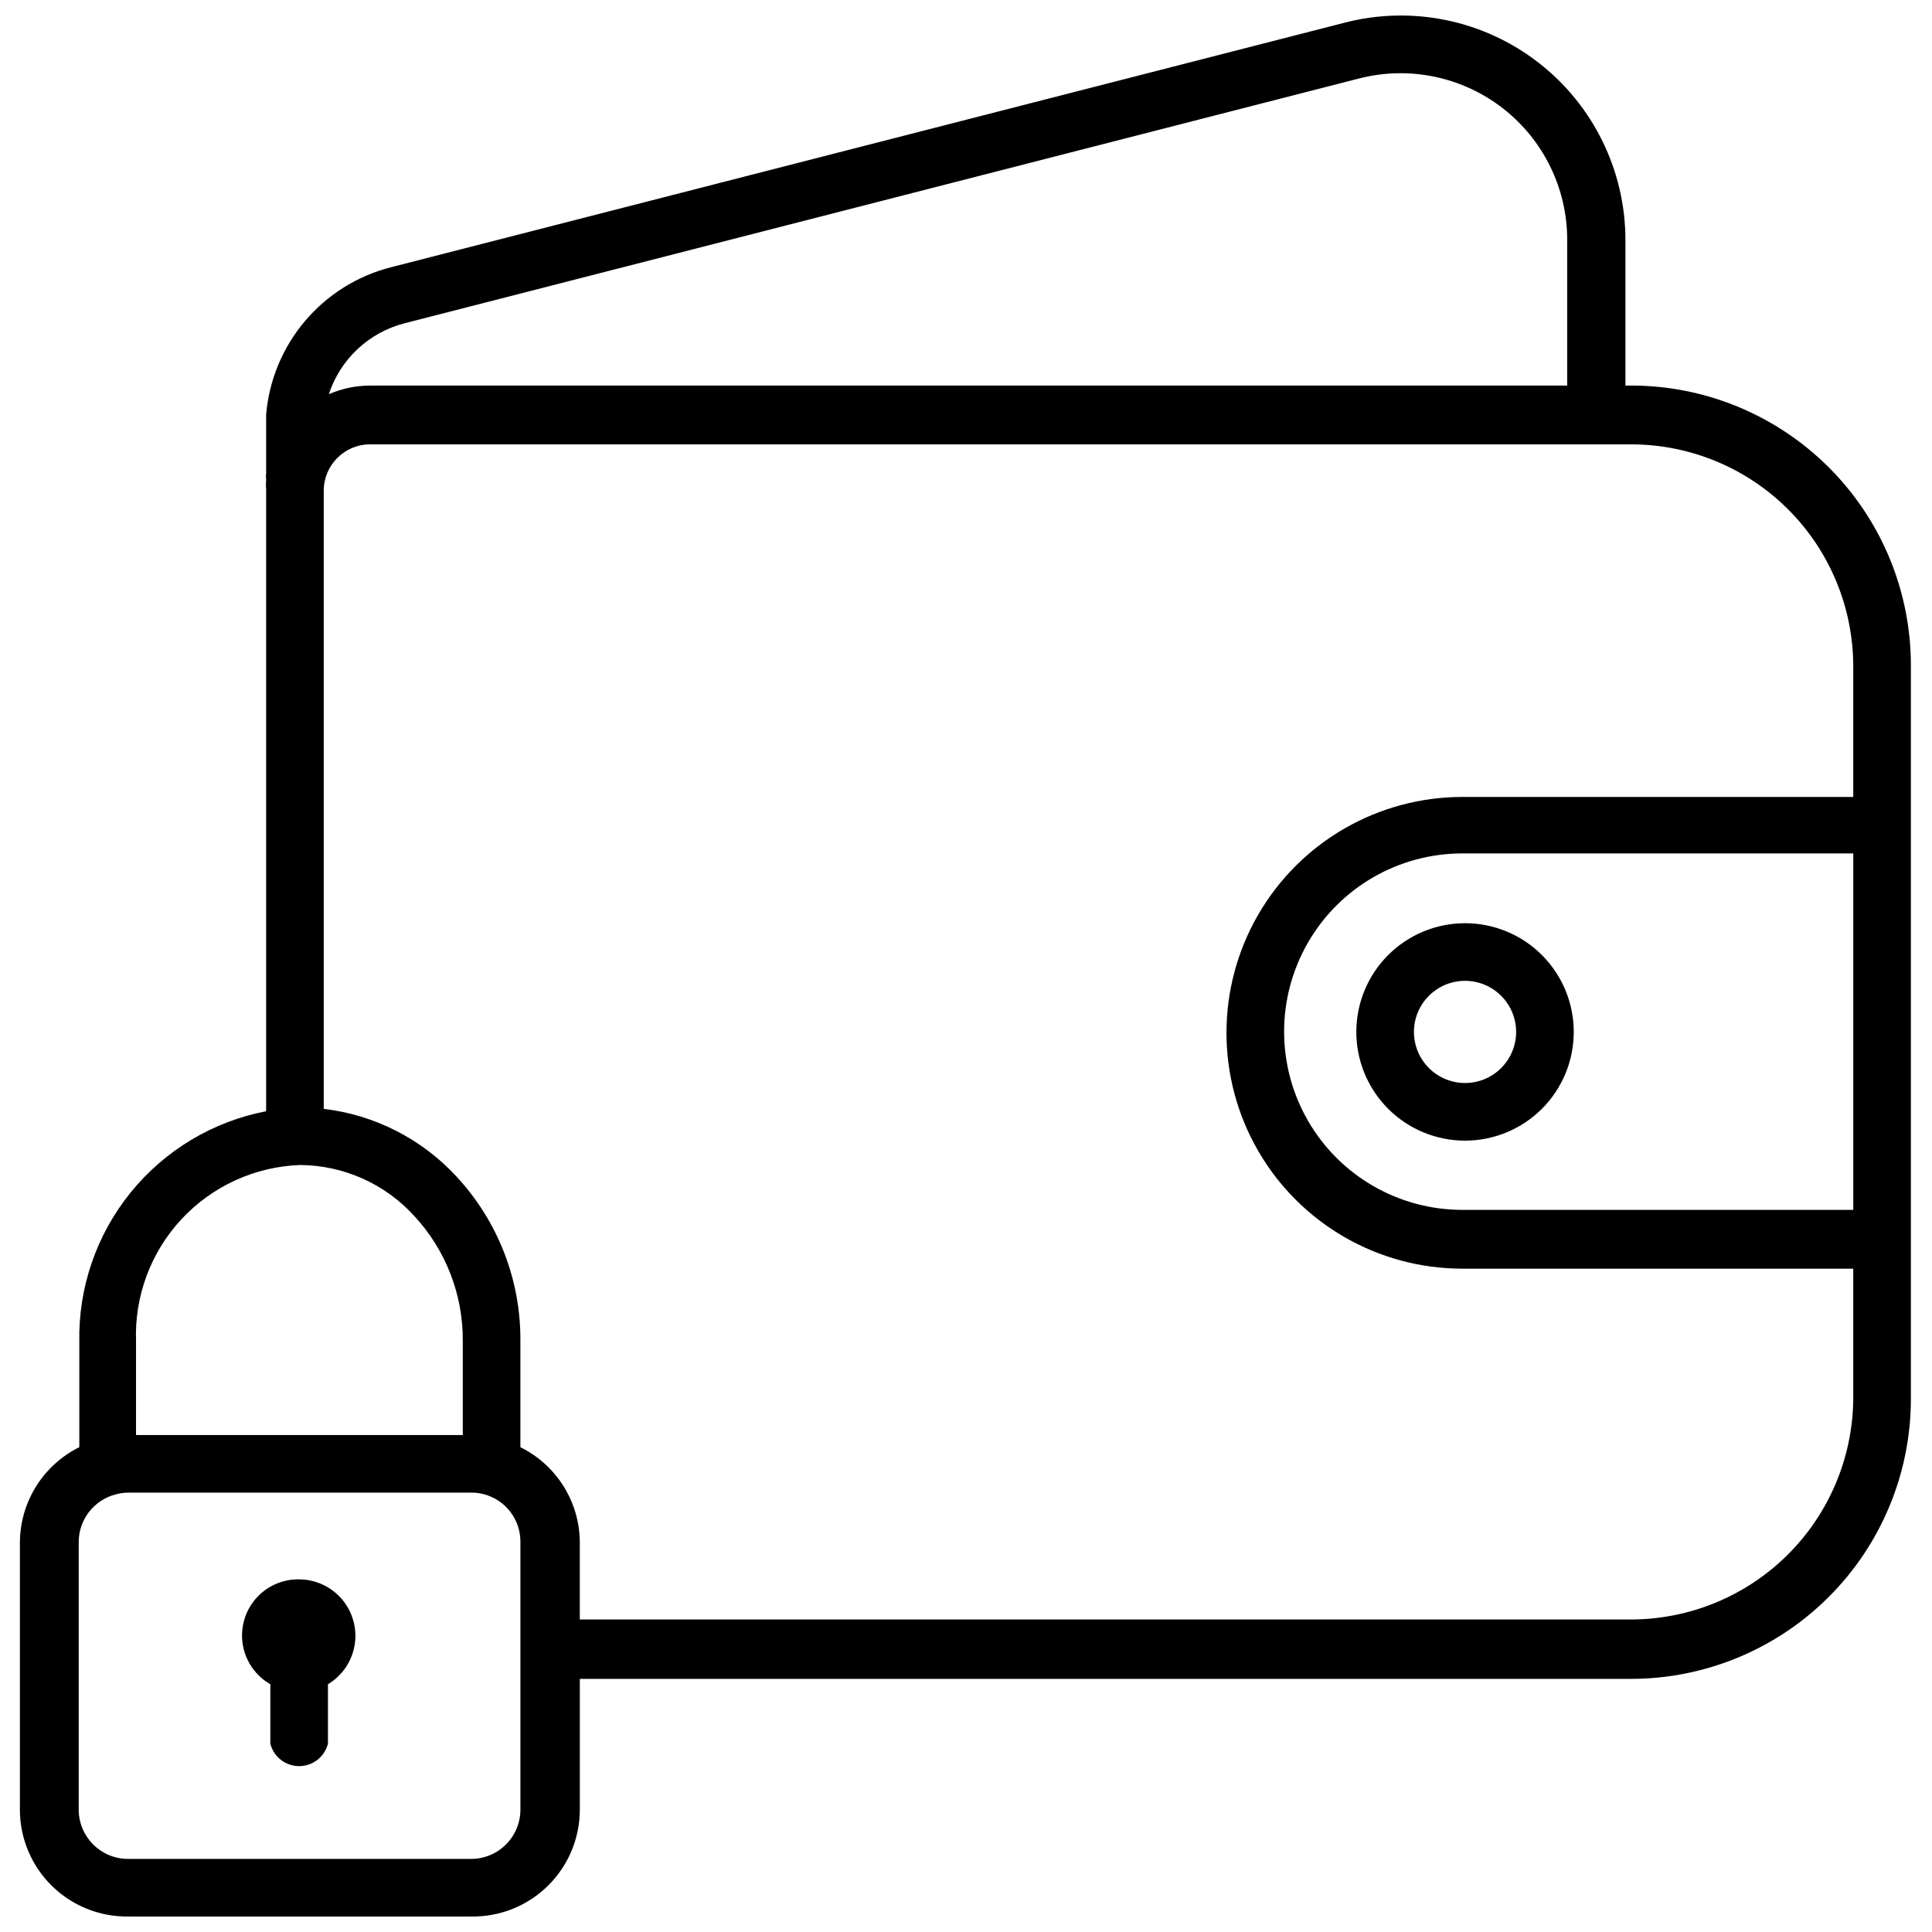 <?xml version="1.0" encoding="UTF-8"?>
<!-- Uploaded to: SVG Repo, www.svgrepo.com, Generator: SVG Repo Mixer Tools -->
<svg width="800px" height="800px" version="1.1" viewBox="144 144 512 512" xmlns="http://www.w3.org/2000/svg">
 <defs>
  <clipPath id="a">
   <path d="m149 148.09h502v503.81h-502z"/>
  </clipPath>
 </defs>
 <path d="m223.51 562.55c-4.461-0.145-8.75 1.715-11.691 5.074-2.938 3.359-4.211 7.863-3.473 12.262 0.742 4.402 3.418 8.238 7.293 10.453v15.746c0.875 3.5 4.023 5.957 7.637 5.957 3.609 0 6.758-2.457 7.633-5.957v-15.746c3.789-2.269 6.383-6.094 7.086-10.453 0.699-4.359-0.559-8.805-3.441-12.148-2.887-3.344-7.102-5.242-11.516-5.188z"/>
 <g clip-path="url(#a)">
  <path d="m576.33 246.18h-1.574v-38.574c-0.008-18.387-8.512-35.742-23.043-47.008-14.535-11.27-33.457-15.188-51.27-10.613l-252.93 64.863c-8.855 2.281-16.781 7.254-22.691 14.234-5.906 6.981-9.504 15.621-10.289 24.734v15.742c-0.082 0.469-0.082 0.949 0 1.418-0.078 0.996-0.078 1.996 0 2.992v164.52c-14.152 2.727-26.887 10.371-35.945 21.578-9.062 11.207-13.867 25.258-13.57 39.668v27.785c-4.699 2.332-8.66 5.922-11.438 10.367-2.781 4.449-4.269 9.582-4.309 14.824v70.848c0 7.574 3.031 14.828 8.414 20.152 5.383 5.324 12.672 8.273 20.242 8.188h91.078c7.57 0.086 14.859-2.863 20.242-8.188 5.383-5.324 8.414-12.578 8.414-20.152v-34.637h278.67c19.648-0.039 38.477-7.867 52.359-21.77 13.887-13.898 21.695-32.738 21.715-52.383v-194.52c-0.02-19.641-7.832-38.469-21.719-52.355-13.887-13.887-32.715-21.699-52.355-21.719zm58.805 218.45h-103.6c-16.875 0-32.465-9.004-40.902-23.617s-8.438-32.617 0-47.23c8.438-14.617 24.027-23.617 40.902-23.617h103.6zm-383.84-234.98 252.93-64.867c13.223-3.379 27.266-0.457 38.043 7.918 10.777 8.371 17.074 21.258 17.062 34.906v38.574h-317.24c-3.766 0.008-7.488 0.785-10.941 2.281 3.047-9.309 10.652-16.41 20.152-18.812zm-27.789 223.09c11.551 0.07 22.547 4.981 30.309 13.539 8.355 9.031 12.945 20.914 12.828 33.219v24.797h-86.594l0.004-24.797c-0.445-11.965 3.883-23.617 12.031-32.387 8.152-8.77 19.457-13.941 31.422-14.371zm58.41 170.82c0 3.469-1.375 6.789-3.828 9.242-2.449 2.449-5.773 3.828-9.238 3.828h-90.922c-7.219 0-13.07-5.852-13.07-13.07v-70.848c-0.012-5.953 4-11.168 9.762-12.672 1.074-0.312 2.188-0.473 3.309-0.473h91.078c1.062-0.008 2.121 0.125 3.148 0.395 5.809 1.488 9.84 6.758 9.762 12.75zm294.41-50.379h-278.67v-20.469c-0.027-5.246-1.516-10.379-4.297-14.828s-6.746-8.039-11.449-10.363v-28.023c0.148-16.191-5.91-31.824-16.926-43.688-9.211-9.992-21.691-16.359-35.188-17.949v-163.82c0-6.781 5.5-12.281 12.281-12.281h334.25c15.59 0.02 30.535 6.223 41.559 17.246 11.023 11.023 17.223 25.969 17.246 41.559v34.637h-103.6c-22.328 0-42.965 11.914-54.129 31.25-11.164 19.34-11.164 43.168 0 62.504 11.164 19.34 31.801 31.254 54.129 31.254h103.6v34.637c-0.168 15.5-6.43 30.312-17.434 41.23-11.008 10.918-25.871 17.059-41.371 17.102z"/>
 </g>
 <path d="m503.44 417.39c-0.023 7.648 2.996 14.988 8.391 20.406s12.723 8.473 20.367 8.484c7.644 0.016 14.984-3.012 20.398-8.41s8.461-12.727 8.465-20.375c0.008-7.644-3.023-14.98-8.43-20.391-5.402-5.406-12.734-8.445-20.379-8.445-7.629 0-14.945 3.023-20.348 8.41-5.398 5.387-8.445 12.695-8.465 20.32zm28.812-13.461c5.481 0 10.426 3.309 12.516 8.379 2.09 5.066 0.918 10.898-2.973 14.766-3.887 3.863-9.723 5.004-14.781 2.883-5.055-2.121-8.336-7.082-8.305-12.566 0.043-7.445 6.094-13.461 13.543-13.461z"/>
</svg>